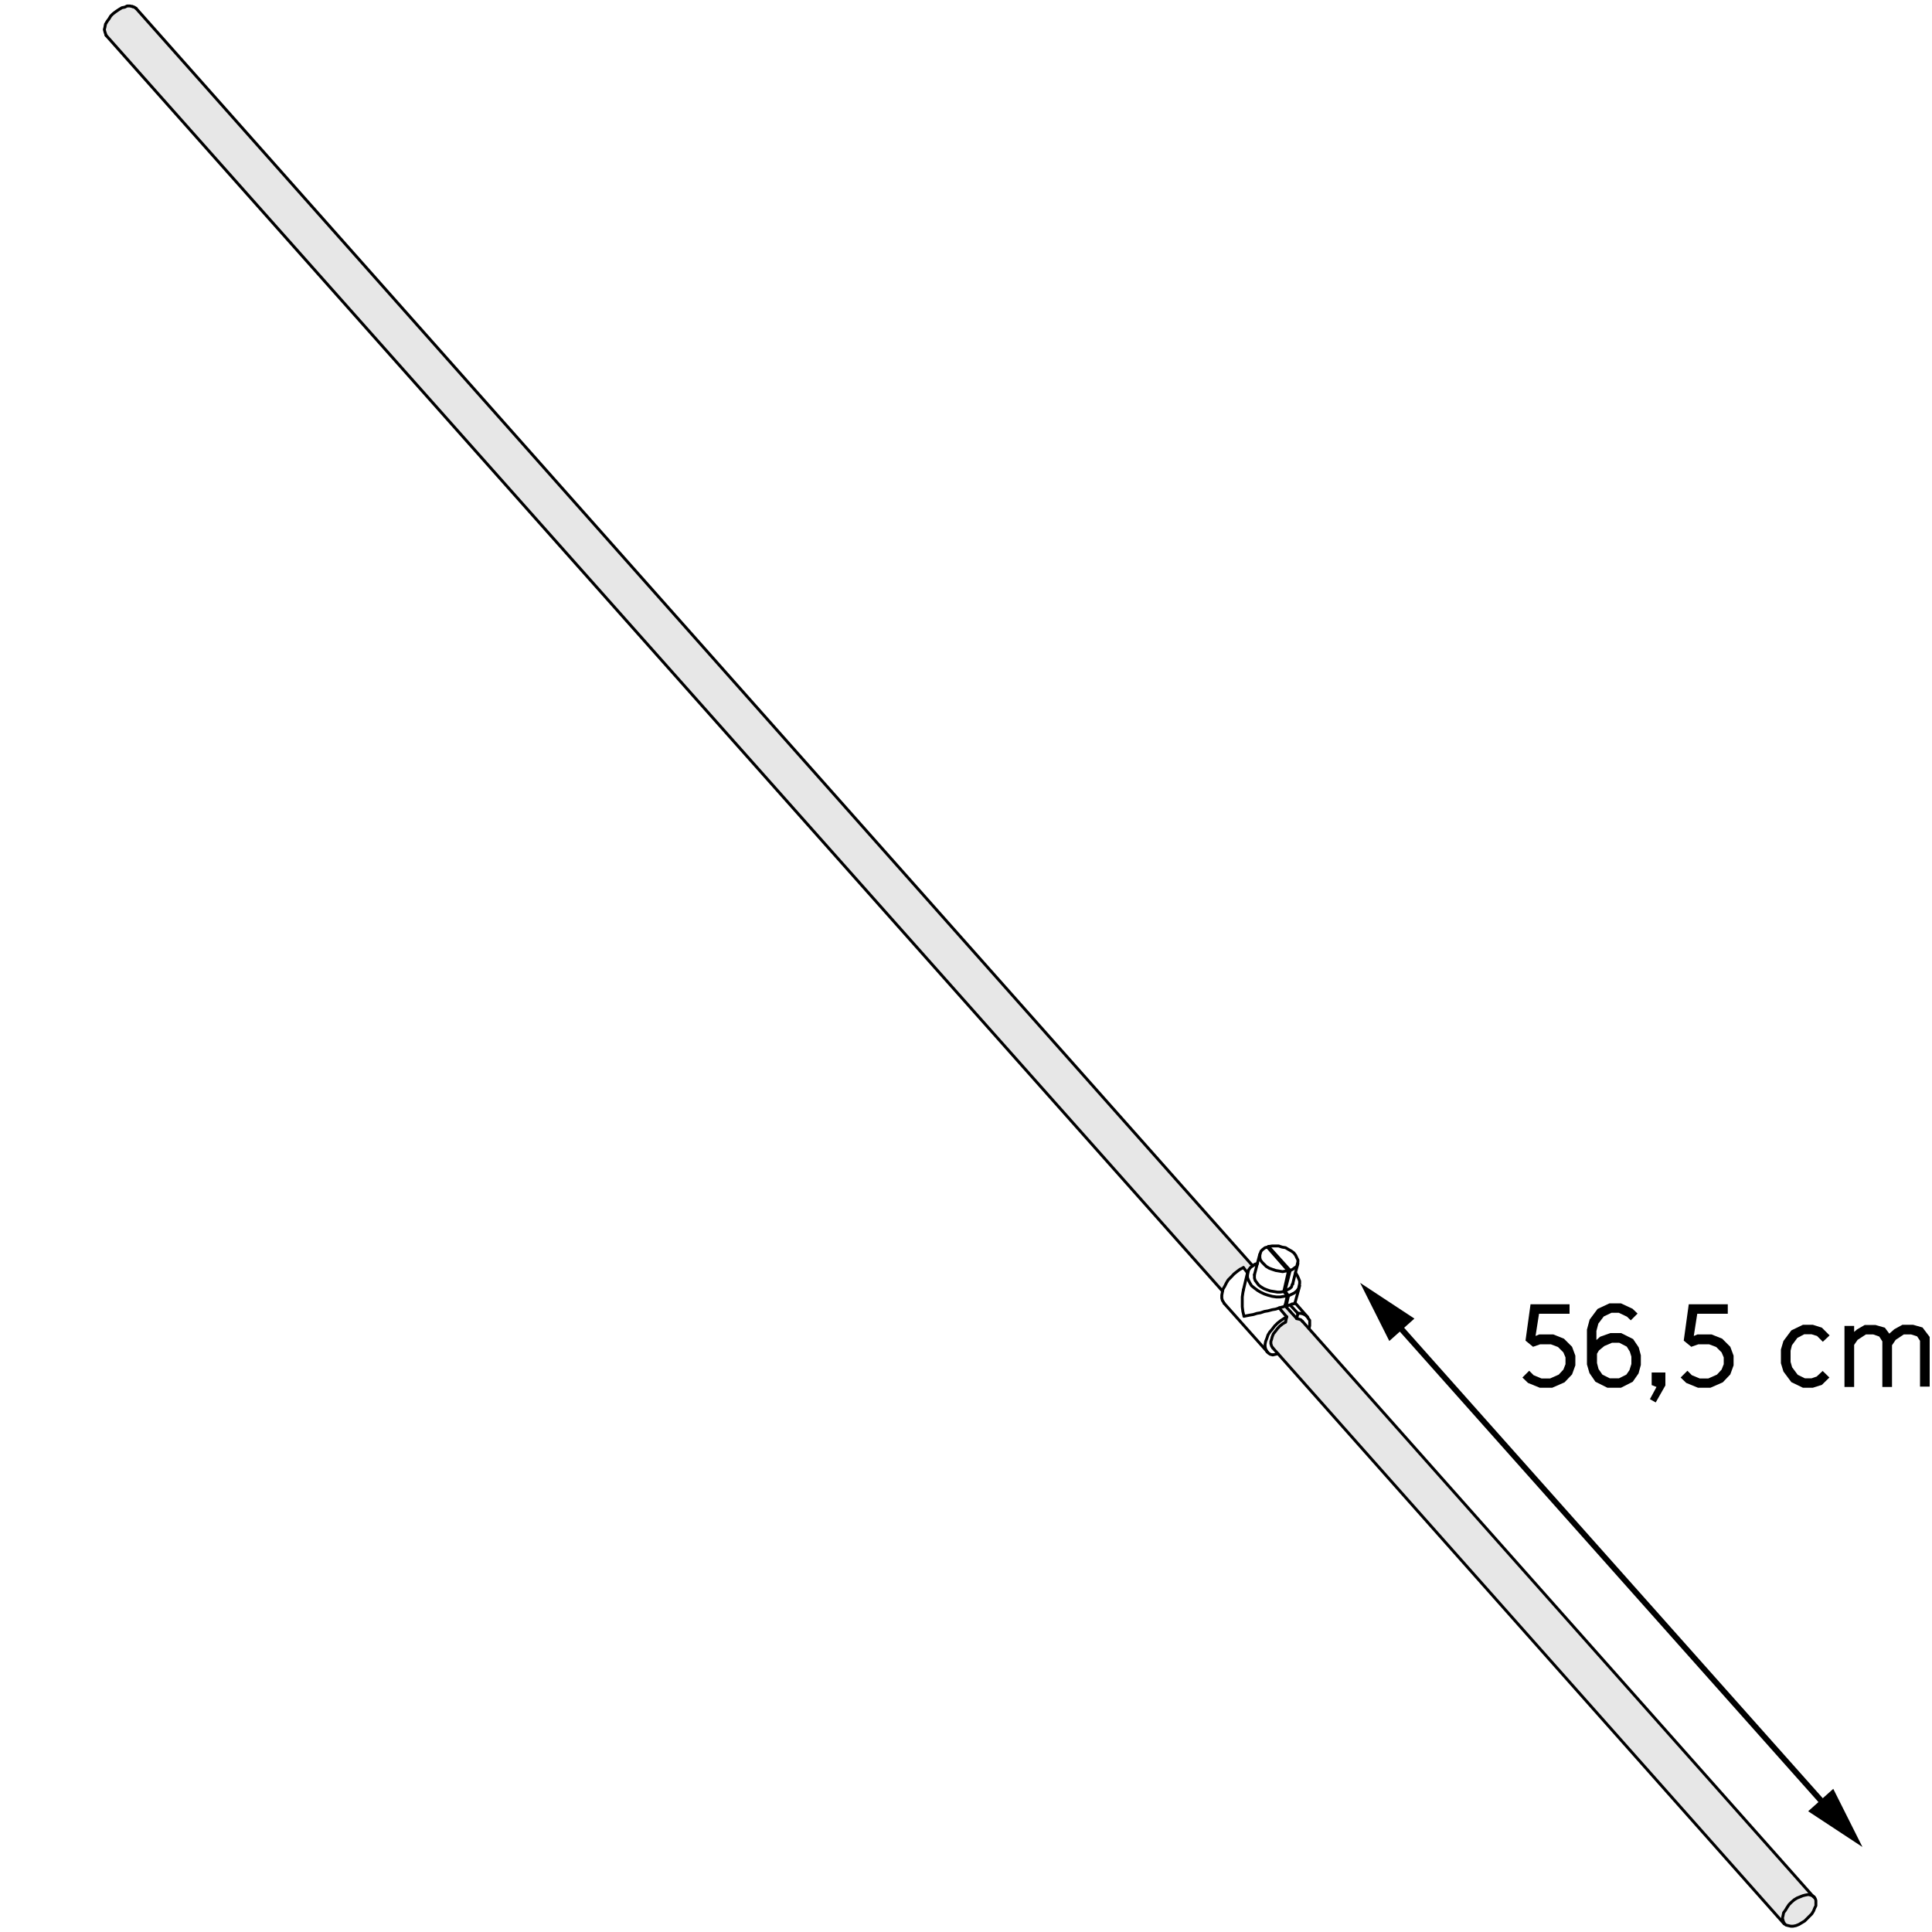 <?xml version="1.0" encoding="utf-8"?>
<!-- Generator: Adobe Illustrator 24.0.3, SVG Export Plug-In . SVG Version: 6.00 Build 0)  -->
<svg version="1.1" id="Step_2" xmlns="http://www.w3.org/2000/svg" xmlns:xlink="http://www.w3.org/1999/xlink" x="0px" y="0px"
	 viewBox="0 0 1000 1000" style="enable-background:new 0 0 1000 1000;" xml:space="preserve">
<style type="text/css">
	.st0{fill:#E7E7E7;}
	.st1{fill:none;stroke:#000000;stroke-width:1.5;stroke-linecap:round;stroke-linejoin:round;stroke-miterlimit:10;}
	.st2{fill:none;stroke:#000000;stroke-width:3;stroke-linecap:round;stroke-linejoin:round;}
</style>
<g id="XMLID_2_">
	<g>
		<polygon class="st0" points="632.7,668.2 54.9,18.3 54.6,17.4 54.3,16.5 54,15.3 54.3,14.1 54.6,12.5 55.5,11 56.4,9.8 57.3,8.3 
			58.5,7.1 60.1,5.9 61.6,4.9 63.1,4 64.6,3.7 65.8,3.1 67.3,3.1 68.6,3.4 69.5,3.7 70.4,4.3 648.4,655.2 647.2,656.1 646.3,657.3 
			646,658.5 645.9,658.9 645.7,658.8 643.6,656.1 641.8,657 640.2,658.2 638.7,659.4 637.2,661 635.7,662.5 634.8,664 633.9,665.8 
			633,667.3 632.8,668.3 		"/>
		<polygon class="st0" points="939.6,982.8 939.9,983.7 939.9,984.9 939.9,986.4 939.3,987.6 938.7,989.1 937.8,990.6 936.6,991.8 
			935.3,993.1 934.1,994.3 932.6,995.2 931.1,996.1 929.6,996.7 928.1,997 926.9,997 925.6,996.7 924.4,996.4 923.8,995.8 
			923.7,995.7 923.2,994.9 922.9,994 922.6,992.8 922.9,991.5 923.2,990 924.1,988.8 925,987.3 926,985.8 927.2,984.6 928.7,983.3 
			930.2,982.4 931.7,981.8 933.2,981.2 934.4,980.9 936,980.6 937.2,980.9 938.1,981.2 938.3,981.4 939,981.8 		"/>
		<polygon class="st0" points="923.5,995.8 661.5,700.7 658.8,697.7 658.2,696.8 657.8,695.5 657.8,694.3 658.2,693.1 658.5,691.9 
			659.1,690.4 660.3,688.9 661.2,687.7 662.4,686.4 663.9,685.2 665.4,684.3 666,681.6 662.1,677 663,676.7 664.2,676.4 
			665.1,676.1 665.2,675.9 671.2,682.5 672.4,682.8 673.3,683.1 674.2,684 677.5,687.7 938.3,981.4 938.1,981.2 937.2,980.9 
			936,980.6 934.4,980.9 933.2,981.2 931.7,981.8 930.2,982.4 928.7,983.3 927.2,984.6 926,985.8 925,987.3 924.1,988.8 923.2,990 
			922.9,991.5 922.6,992.8 922.9,994 923.2,994.9 923.7,995.7 		"/>
	</g>
	<g>
		<line class="st1" x1="649.3" y1="654.6" x2="649.7" y2="654.6"/>
		<line class="st1" x1="671.8" y1="679.8" x2="667.8" y2="675.5"/>
		<polyline class="st1" points="666.9,670.7 668.8,669.8 670,669.2 671.2,668.2 672.1,667 672.4,665.8 672.7,664.3 672.7,663.1 
			672.1,661.6 671.5,660.3 670.6,658.8 		"/>
		<polyline class="st1" points="667.8,675.5 667.2,675.5 666.6,675.8 665.7,676.1 		"/>
		<polyline class="st1" points="670.3,674.3 670,674.6 669.7,674.9 668.8,674.9 667.8,675.5 		"/>
		<polyline class="st1" points="671.2,682.5 665.2,675.9 665.1,675.8 		"/>
		<line class="st1" x1="645.7" y1="658.8" x2="643.6" y2="656.1"/>
		<polyline class="st1" points="633.6,674.6 633.3,674 632.7,673.1 632.4,671.9 632.4,670.4 632.7,668.8 632.8,668.3 633,667.3 
			633.9,665.8 634.8,664 635.7,662.5 637.2,661 638.7,659.4 640.2,658.2 641.8,657 643.6,656.1 		"/>
		<line class="st1" x1="666" y1="681.6" x2="662.1" y2="677"/>
		<line class="st1" x1="671.2" y1="682.5" x2="671.8" y2="679.8"/>
		<polyline class="st1" points="658.8,697.7 658.2,696.8 657.8,695.5 657.8,694.3 658.2,693.1 658.5,691.9 659.1,690.4 660.3,688.9 
			661.2,687.7 662.4,686.4 663.9,685.2 665.4,684.3 		"/>
		<polyline class="st1" points="671.2,682.5 672.4,682.8 673.3,683.1 674.2,684 		"/>
		<line class="st1" x1="665.4" y1="684.3" x2="666" y2="681.6"/>
		<polyline class="st1" points="658.8,701.3 657.5,701 656.6,700.4 656,699.8 655.7,699.5 655.7,699.4 655.1,698.3 654.8,697 
			654.8,695.8 655.1,694.3 655.7,692.8 656.3,691 657.2,689.5 658.5,688 659.7,686.4 661.2,684.9 662.7,683.7 664.5,682.5 
			666,681.6 		"/>
		<polyline class="st1" points="661.5,700.7 661.5,700.7 658.8,701.3 		"/>
		<polyline class="st1" points="671.8,679.8 673.3,679.8 674.5,680.1 675.7,680.7 676.7,681.6 677.2,682.5 677.9,683.4 677.9,684.9 
			677.9,686.1 677.6,687.7 		"/>
		<polyline class="st1" points="667.8,657.6 669.1,657 670.3,656.1 671.2,655.5 671.5,654.3 671.8,653.1 671.8,652.2 671.2,651 
			670.6,649.7 669.7,648.5 668.5,647.6 666.9,646.7 665.4,645.8 663.6,645.5 661.8,644.9 660,644.9 658.5,644.9 656.6,645.2 		"/>
		<polyline class="st1" points="665.1,668.2 666.3,667.6 667.5,667 668.5,666.1 668.8,664.9 669.1,664.6 		"/>
		<line class="st1" x1="664.5" y1="668.5" x2="666.3" y2="670.7"/>
		<polyline class="st1" points="665.1,676.1 665.2,675.9 665.2,675.6 666.3,670.7 		"/>
		<polyline class="st1" points="650.9,654 650.8,654 649.7,654.3 648.4,655.2 647.2,656.1 646.3,657.3 646,658.5 645.9,658.9 
			645.7,660 645.7,661.3 646.3,662.8 646.9,664 647.8,665.5 649.3,666.7 650.9,667.9 652.4,668.8 654.5,669.8 656.3,670.4 
			658.5,671 660.6,671.3 662.7,671.3 664.5,671 666.3,670.7 		"/>
		<polyline class="st1" points="643.9,681.3 643.3,678.8 643,676.4 643,673.7 643,671.3 643.3,669.2 643.6,667.6 		"/>
		<polyline class="st1" points="662.1,677 660.3,677.6 658.5,677.9 656.3,678.5 654.5,678.8 652.4,679.5 650.6,679.8 648.7,680.4 
			646.9,680.7 645.4,681 643.9,681.3 		"/>
		<polyline class="st1" points="665.1,676.1 664.2,676.4 663,676.7 662.1,677 		"/>
		<line class="st1" x1="666.9" y1="670.7" x2="665.1" y2="668.2"/>
		<line class="st1" x1="667.8" y1="657.6" x2="665.1" y2="668.2"/>
		<line class="st1" x1="667.8" y1="657.6" x2="656.6" y2="645.2"/>
		<line class="st1" x1="656.6" y1="645.8" x2="656.6" y2="645.2"/>
		<polyline class="st1" points="665.7,676.1 665.2,675.6 665.1,675.5 		"/>
		<line class="st1" x1="666.9" y1="670.7" x2="665.7" y2="676.1"/>
		<line class="st1" x1="656" y1="645.5" x2="666.9" y2="657.9"/>
		<polyline class="st1" points="656,645.5 654.8,645.8 653.6,646.7 652.7,647.6 652.4,648.5 652.2,649.2 652.1,649.7 652.1,651 
			652.4,652.2 653.3,653.4 654.2,654.3 655.4,655.5 656.9,656.4 658.5,657 660.3,657.6 662.1,657.9 663.9,658.2 665.4,657.9 
			666.9,657.9 		"/>
		<polyline class="st1" points="649.3,659.8 649.3,660.3 649.3,661.6 649.7,662.8 650.6,664 651.5,665.2 652.7,666.1 654.2,667 
			655.7,667.6 657.5,668.2 659.4,668.5 661.2,668.8 662.7,668.8 664.5,668.5 		"/>
		<line class="st1" x1="664.5" y1="668.5" x2="666.9" y2="657.9"/>
		<polyline class="st1" points="937.2,980.9 936,980.6 934.4,980.9 933.2,981.2 931.7,981.8 930.2,982.4 928.7,983.3 927.2,984.6 
			926,985.8 925,987.3 924.1,988.8 923.2,990 922.9,991.5 922.6,992.8 922.9,994 923.2,994.9 923.7,995.7 923.8,995.8 924.4,996.4 
			925.6,996.7 926.9,997 928.1,997 929.6,996.7 931.1,996.1 932.6,995.2 934.1,994.3 935.3,993.1 936.6,991.8 937.8,990.6 
			938.7,989.1 939.3,987.6 939.9,986.4 939.9,984.9 939.9,983.7 939.6,982.8 939,981.8 938.3,981.4 938.1,981.2 937.2,980.9 		"/>
		<polyline class="st1" points="70.4,4.3 69.5,3.7 68.6,3.4 		"/>
		<polyline class="st1" points="68.6,3.4 67.3,3.1 65.8,3.1 64.6,3.7 63.1,4 61.6,4.9 60.1,5.9 58.5,7.1 57.3,8.3 56.4,9.8 55.5,11 
			54.6,12.5 54.3,14.1 54,15.3 54.3,16.5 54.6,17.4 54.9,18.3 		"/>
		<line class="st1" x1="676.7" y1="681.6" x2="670.3" y2="674.3"/>
		<polyline class="st1" points="670.3,674.3 672.3,667.1 672.7,665.5 		"/>
		<polyline class="st1" points="633.6,674.6 655.7,699.4 656,699.8 		"/>
		<polyline class="st1" points="669.1,664.6 670.5,658.8 671.4,655.5 671.8,654 		"/>
		<line class="st1" x1="645.7" y1="658.8" x2="643.6" y2="667.6"/>
		<polyline class="st1" points="652.1,649.1 650.8,654 649.3,659.8 		"/>
		<line class="st1" x1="648.4" y1="655.2" x2="70.4" y2="4.3"/>
		<polyline class="st1" points="939,982.1 938.3,981.4 677.5,687.7 674.2,684 		"/>
		<polyline class="st1" points="658.8,697.7 661.5,700.7 923.5,995.8 		"/>
		<line class="st1" x1="54.9" y1="18.3" x2="632.7" y2="668.2"/>
	</g>
</g>
<g>
	<g>
		<line class="st2" x1="946.3" y1="936.2" x2="721.7" y2="683.8"/>
		<g>
			<polygon points="948.9,925.9 964,956 935.9,937.5 			"/>
		</g>
		<g>
			<polygon points="732.1,682.5 704,664 719.1,694.1 			"/>
		</g>
	</g>
</g>
<g>
	<path d="M789.6,693.9l2.6-18.8h20.2v4.9h-15.8l-1.8,11.5l1.9-0.8h7.3l5.5,2.2l4.2,4.2l1.7,4.6v5l-1.7,4.7l-3.9,4.1l-6.4,2.8h-6.4
		l-6.1-2.5L788,713l3.5-3.5l2.3,2.3l4.1,1.7h4.4l4.5-2l2.4-2.6l1.1-2.8v-3.5l-1.1-2.6l-2.8-2.8l-3.7-1.4h-5.5l-3.7,1.3L789.6,693.9z
		"/>
	<path d="M833.5,690h5.6l6.2,3.1l2.9,4.3l1.1,4.1v5l-1.2,4.4l-3,4.3l-6.1,3.1h-7l-6.2-3.1l-3.1-4.5l-1.3-4.5v-18l1.4-5.2l4.1-5.5
		l6.2-2.9h5.9l6,2.8l2.6,2.5l-3.5,3.5l-2-1.9l-4.2-2h-3.8l-4,1.9l-2.8,3.7l-1,3.8v4.7l1.9-1.7L833.5,690z M826.6,705.5l0.8,3.1
		l2,2.9l3.8,1.9h4.8l3.8-1.9l1.6-2.3l1-3.2v-3.8l-0.8-2.6L842,697l-3.9-2h-3.7l-4,1.7l-2.8,2.3l-1,1.7V705.5z"/>
	<path d="M854.9,710.4h7.1v6.7l-5,8.8l-3-1.7l3.4-6.3l-2.5-1V710.4z"/>
	<path d="M871.5,693.9l2.6-18.8h20.2v4.9h-15.8l-1.8,11.5l1.9-0.8h7.3l5.5,2.2l4.2,4.2l1.7,4.6v5l-1.7,4.7l-3.9,4.1l-6.4,2.8h-6.4
		l-6.1-2.5l-2.9-2.8l3.5-3.5l2.3,2.3l4.1,1.7h4.4l4.5-2l2.4-2.6l1.1-2.8v-3.5l-1.1-2.6l-2.8-2.8l-3.7-1.4h-5.5l-3.7,1.3L871.5,693.9
		z"/>
	<path d="M937.6,690.6h-3.7l-3.6,1.9l-2.8,3.8l-0.7,2.8v5.8l0.8,2.8l2.9,3.9l3.7,1.8h3.5l2.6-0.9l3.1-2.9l3.5,3.4l-3.9,3.8l-4.7,1.5
		h-5.1l-6-2.9l-4.1-5.5l-1.3-4.3v-7.1l1.3-4.4l4.1-5.5l6-2.9h5.1l4.7,1.5l4,4l-3.5,3.3l-3-3L937.6,690.6z"/>
	<path d="M972.7,691.8l-3.1-1.1h-3.8l-4.3,2.8l-1.8,2.6v21.8h-5v-31.6h5v3.1l1.5-1.3l4-2.3h5.5l4.9,1.4l2.3,3.1l2.6-2.3l4.2-2.3h5.5
		l4.9,1.4l3.7,4.9v25.7h-5V694l-1.5-2.3l-3.1-1h-3.8l-4.2,2.8l-1.9,2.8v21.6h-5v-23.6L972.7,691.8z"/>
</g>
</svg>
